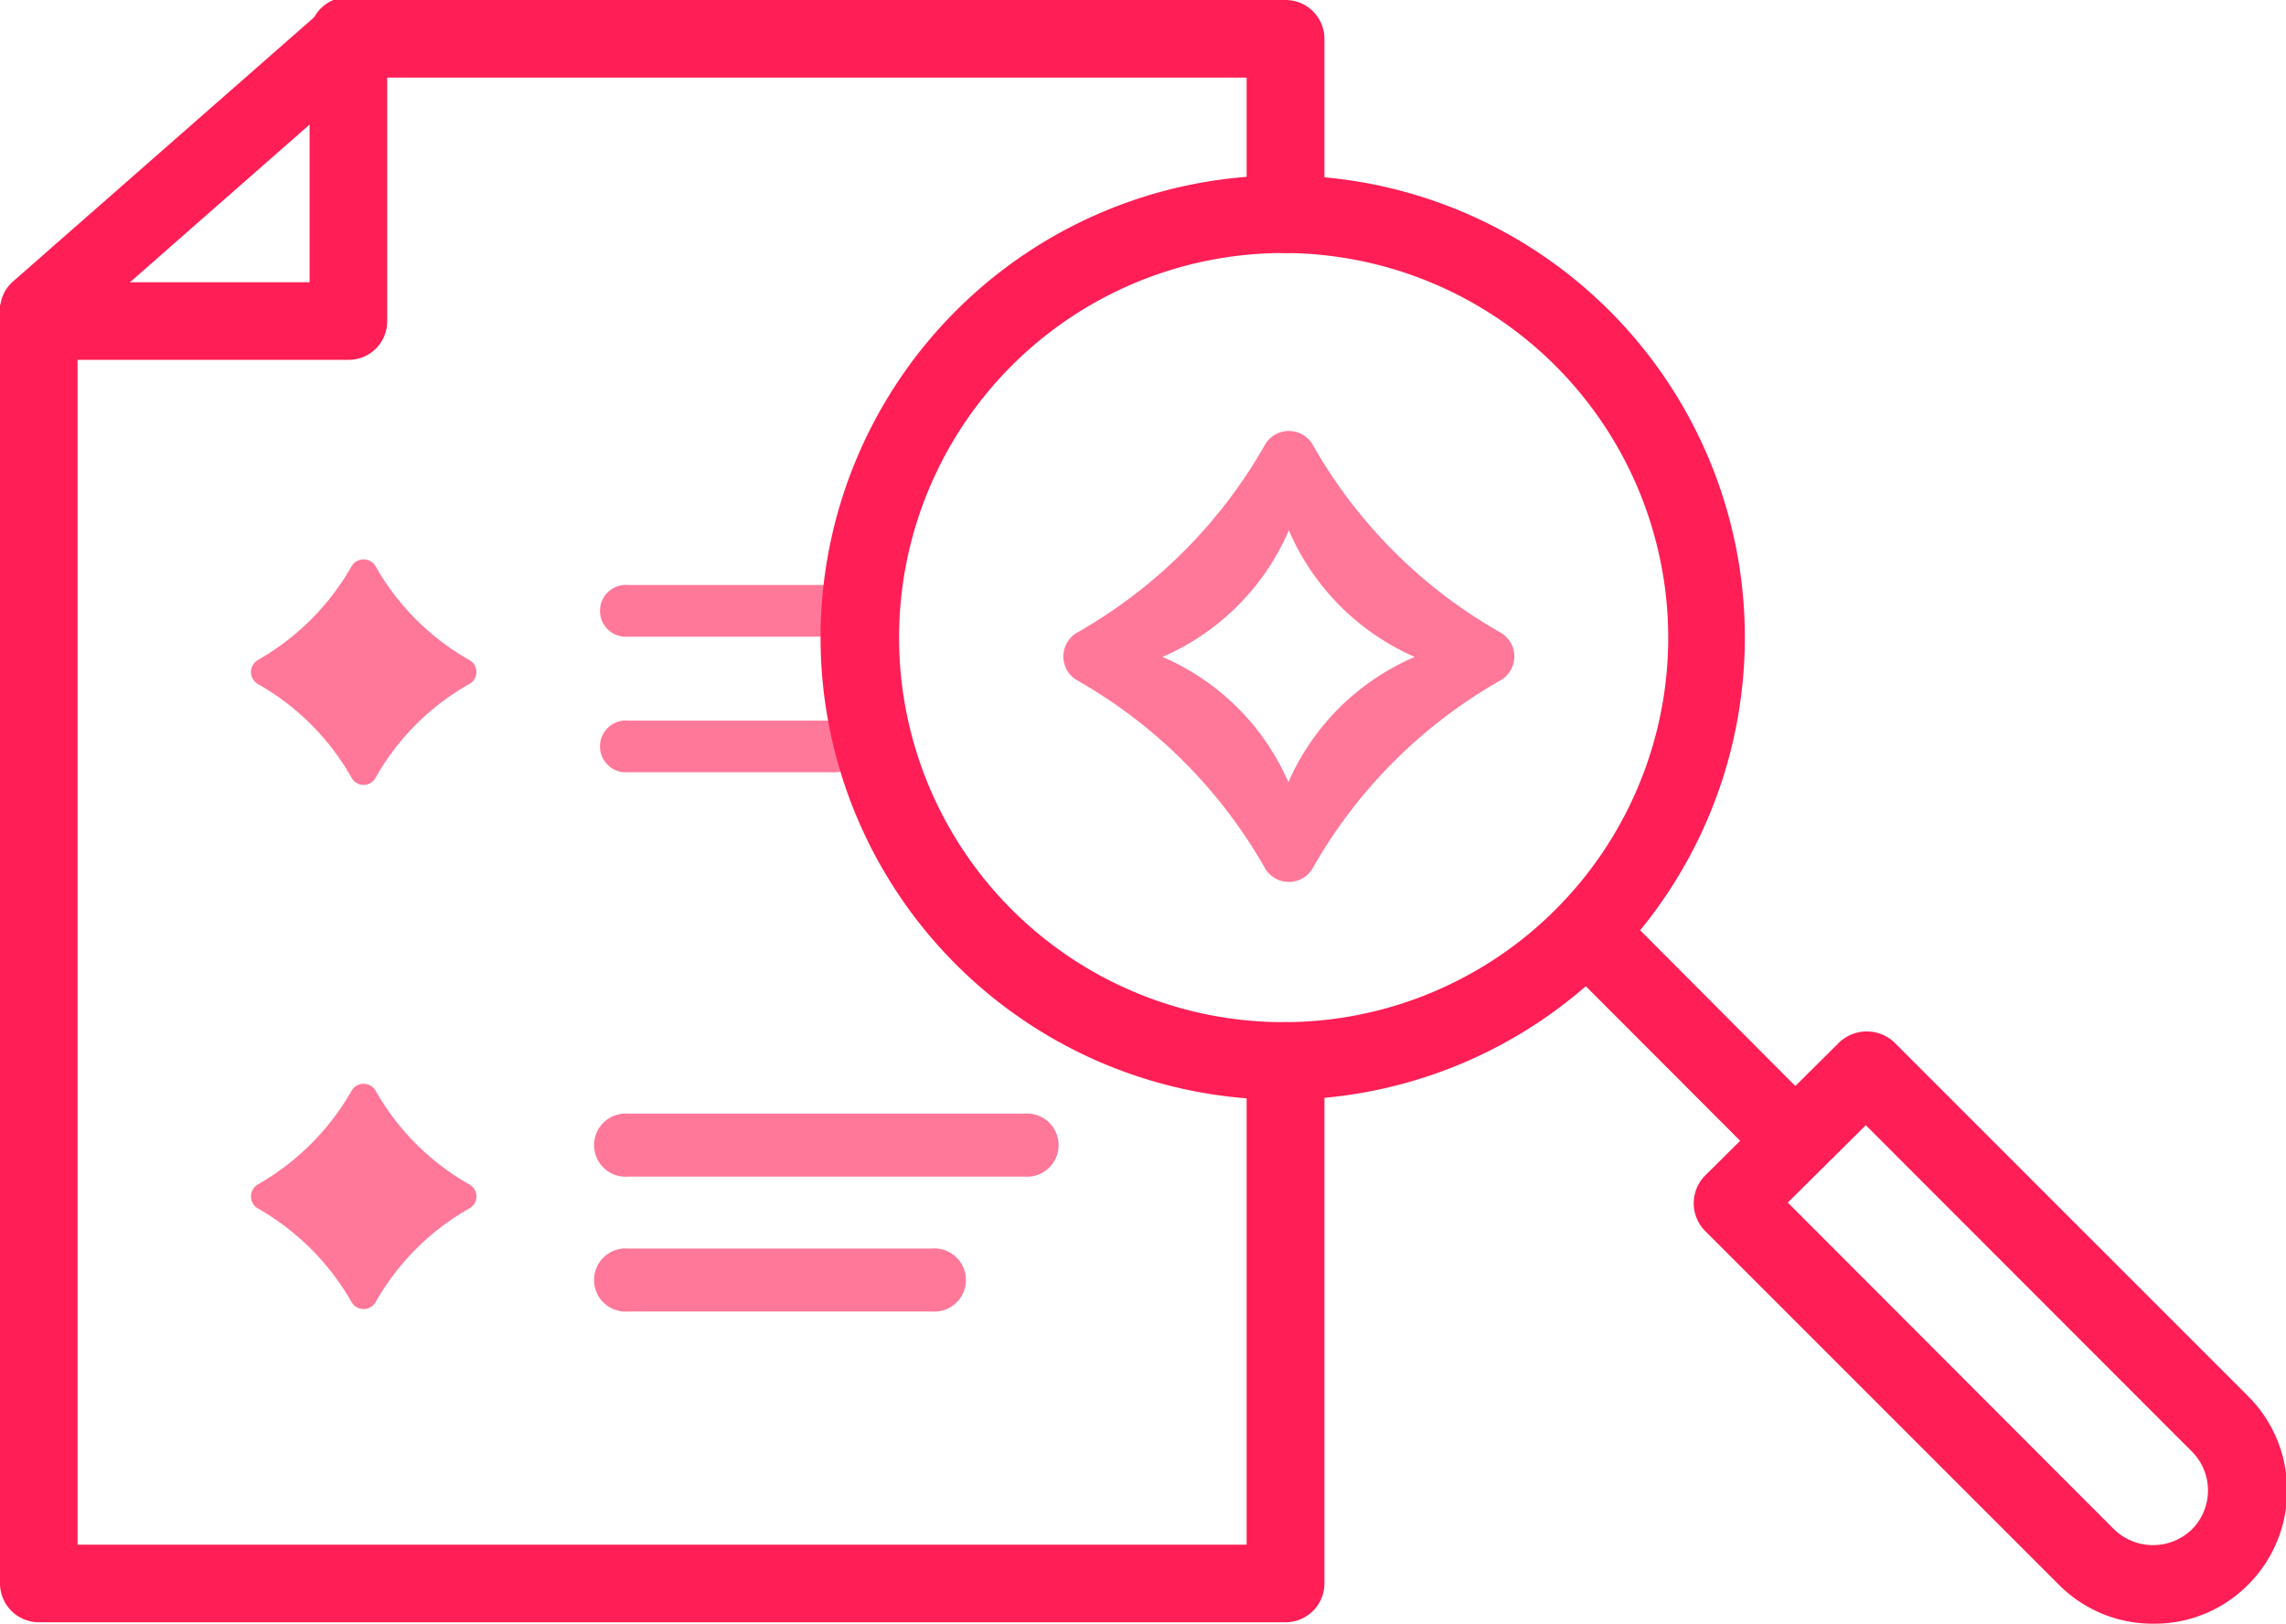 <?xml version="1.0" encoding="utf-8"?><svg xmlns="http://www.w3.org/2000/svg" viewBox="0 0 96.95 68.86"><title>Asset 1</title><g id="a12bf861-4cfa-45ae-86eb-c9f3018f63c0" data-name="Layer 2"><g id="be175d85-03e4-483f-b6df-4e2a7803246e" data-name="Timeline"><path d="M14.92,33a10.53,10.53,0,0,0-4-4,.59.59,0,0,1,0-1,10.63,10.63,0,0,0,4-4,.59.59,0,0,1,1,0,10.53,10.53,0,0,0,4,4,.58.58,0,0,1,0,1,10.44,10.44,0,0,0-4,4A.58.58,0,0,1,14.92,33Z" style="fill:#FF7899"/><path d="M14.92,55.24a10.63,10.63,0,0,0-4-4,.59.59,0,0,1,0-1,10.63,10.63,0,0,0,4-4,.59.59,0,0,1,1,0,10.53,10.53,0,0,0,4,4,.58.58,0,0,1,0,1,10.53,10.53,0,0,0-4,4A.59.59,0,0,1,14.92,55.24Z" style="fill:#FF7899"/><path d="M63.66,26.84a21.15,21.15,0,0,1-8-8,1.17,1.17,0,0,0-2,0,21.18,21.18,0,0,1-8,8,1.17,1.17,0,0,0,0,2,21.21,21.21,0,0,1,8,8,1.17,1.17,0,0,0,2,0,21.18,21.18,0,0,1,8-8A1.17,1.17,0,0,0,63.66,26.84Zm-9,6.38a10.21,10.21,0,0,0-5.36-5.36,10.27,10.27,0,0,0,5.36-5.37A10.3,10.3,0,0,0,60,27.86,10.25,10.25,0,0,0,54.62,33.22Z" style="fill:#FF7899"/><path d="M91.31,68.86a5.6,5.6,0,0,1-4-1.66l-15-15a1.67,1.67,0,0,1,0-2.34L78,44.21a1.7,1.7,0,0,1,2.34,0l15,15a5.65,5.65,0,0,1,0,8h0A5.58,5.58,0,0,1,91.31,68.86ZM94.13,66h0ZM75.82,51,89.66,64.86a2.37,2.37,0,0,0,3.3,0,2.34,2.34,0,0,0,0-3.3L79.13,47.72Z" style="fill:#FF1E55"/><path d="M75.91,49.8a1.68,1.68,0,0,1-1.17-.48L66.43,41a1.65,1.65,0,0,1,0-2.34,1.67,1.67,0,0,1,2.34,0L77.08,47a1.65,1.65,0,0,1-1.17,2.82Z" style="fill:#FF1E55"/><path d="M54.52,68.8H1.65A1.65,1.65,0,0,1,0,67.16v-54a1.62,1.62,0,0,1,.56-1.23L13.69.41A1.68,1.68,0,0,1,14.78,0H54.52a1.65,1.65,0,0,1,1.65,1.65V9.08a1.65,1.65,0,1,1-3.3,0V3.29H15.4L3.29,13.92V65.51H52.87V45a1.65,1.65,0,1,1,3.3,0V67.16A1.65,1.65,0,0,1,54.52,68.8Z" style="fill:#FF1E55"/><path d="M14.78,15.26H1.65a1.65,1.65,0,1,1,0-3.29H13.13V1.65a1.65,1.65,0,1,1,3.29,0v12A1.63,1.63,0,0,1,14.78,15.26Z" style="fill:#FF1E55"/><path d="M43.44,49.9H26.65a1.34,1.34,0,1,1,0-2.67H43.44a1.34,1.34,0,1,1,0,2.67Z" style="fill:#FF7899"/><path d="M39.51,55.62H26.65a1.34,1.34,0,1,1,0-2.67H39.51a1.34,1.34,0,1,1,0,2.67Z" style="fill:#FF7899"/><path d="M35.76,27H26.65a1.1,1.1,0,1,1,0-2.19h9.11a1.1,1.1,0,1,1,0,2.19Z" style="fill:#FF7899"/><path d="M35.28,32.75H26.65a1.1,1.1,0,1,1,0-2.19h8.63a1.1,1.1,0,1,1,0,2.19Z" style="fill:#FF7899"/><path d="M54.44,46.64A19.6,19.6,0,1,1,74,27,19.62,19.62,0,0,1,54.44,46.64Zm0-35.91A16.31,16.31,0,1,0,70.75,27,16.33,16.33,0,0,0,54.44,10.73Z" style="fill:#FF1E55"/></g></g></svg>